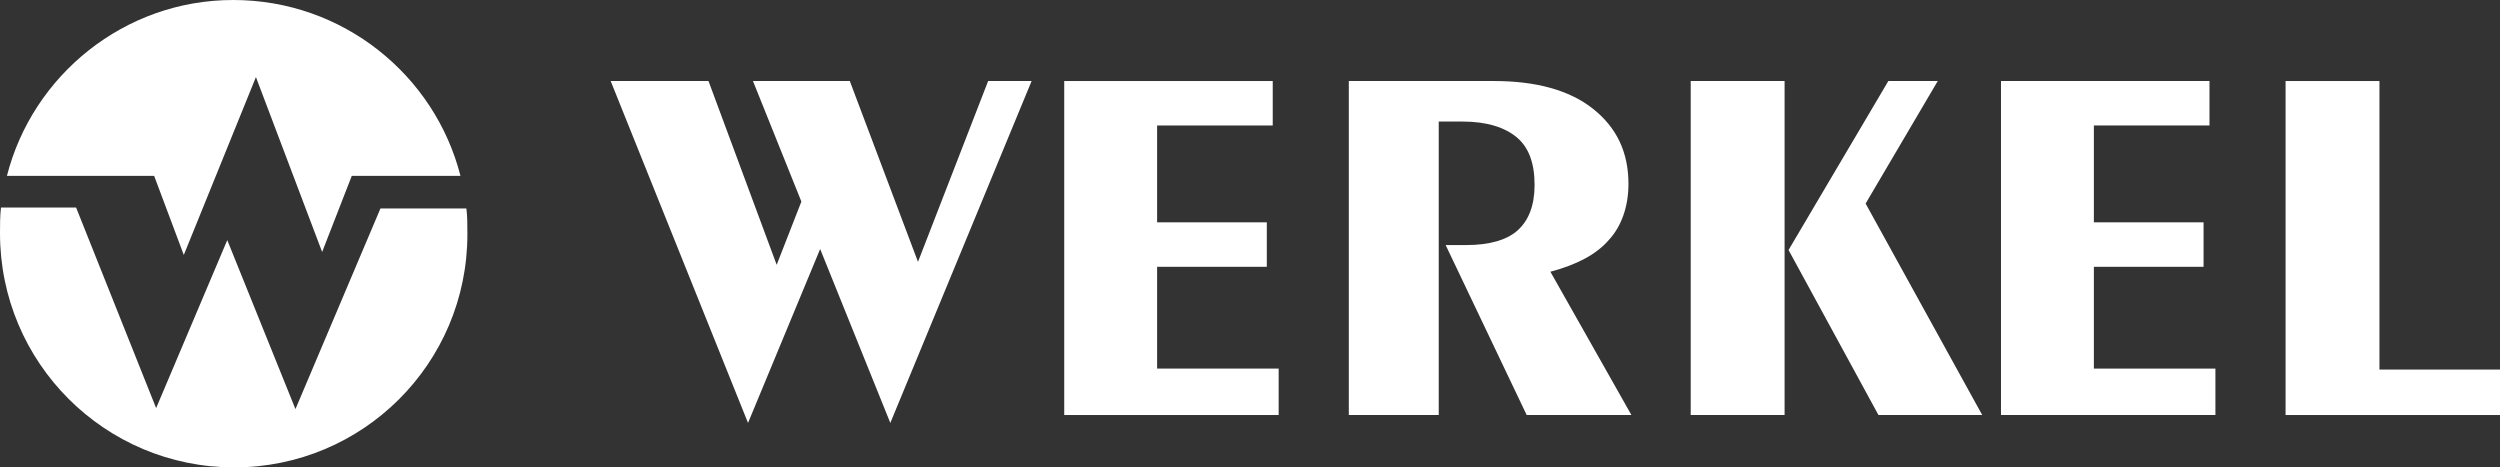 <?xml version="1.0" encoding="utf-8"?>
<!-- Generator: Adobe Illustrator 23.0.1, SVG Export Plug-In . SVG Version: 6.00 Build 0)  -->
<svg version="1.1" id="Layer_1" xmlns="http://www.w3.org/2000/svg" xmlns:xlink="http://www.w3.org/1999/xlink" x="0px" y="0px"
	 viewBox="0 0 253 47.3" style="enable-background:new 0 0 253 47.3;" xml:space="preserve">
<rect x="0" y="0" width="253" height="47.3" fill="#333333" stroke="none"/>
<style type="text/css">
	.st0{fill-rule:evenodd;clip-rule:evenodd;fill:#FFFFFF;}
	.st1{fill:#FFFFFF;}
</style>
<path class="st0" d="M47.2,21.1c0.1,0.8,0.1,1.7,0.1,2.6c0,13.1-10.6,23.6-23.6,23.6C10.6,47.3,0,36.7,0,23.6c0-0.9,0-1.7,0.1-2.6
	h7.6l8.1,20.3l7.2-17l6.9,17.1l8.6-20.3C38.5,21.1,47.2,21.1,47.2,21.1z M23.6,0c11.1,0,20.4,7.6,23,17.8h-11l-3,7.7L25.9,7.8
	l-7.3,18l-3-8H0.7C3.3,7.6,12.6,0,23.6,0z"/>
<g>
	<path class="st1" d="M90.1,42.8L83,25.2l-7.3,17.6L61.8,8.2h9.9l6.9,18.6l2.5-6.4L76.2,8.2H86l6.9,18.3L100,8.2h4.4L90.1,42.8z"/>
	<path class="st1" d="M107.7,42V8.2h21.1v4.5h-11.7v9.8h11.1V27h-11.1v10.3h12.3V42H107.7z"/>
	<path class="st1" d="M136.5,42V8.2h14.7c4.2,0,7.6,0.9,10,2.8s3.6,4.4,3.6,7.6c0,2.3-0.7,4.3-2,5.7c-1.3,1.5-3.3,2.5-5.9,3.2
		l8.2,14.5h-10.6l-8.2-17.2h2.1c2.3,0,4.1-0.5,5.2-1.5c1.1-1,1.7-2.5,1.7-4.6c0-2.2-0.6-3.8-1.8-4.8s-3-1.6-5.5-1.6h-2.4V42H136.5z"
		/>
	<path class="st1" d="M171.1,42V8.2h9.5V42H171.1z M190.1,42L181,25.3l10.1-17.1h5l-7.3,12.4L200.6,42H190.1z"/>
	<path class="st1" d="M202.5,42V8.2h21.1v4.5h-11.7v9.8H223V27h-11.1v10.3h12.3V42H202.5z"/>
	<path class="st1" d="M231.3,42V8.2h9.5v29.2H253V42H231.3z"/>
</g>
</svg>
